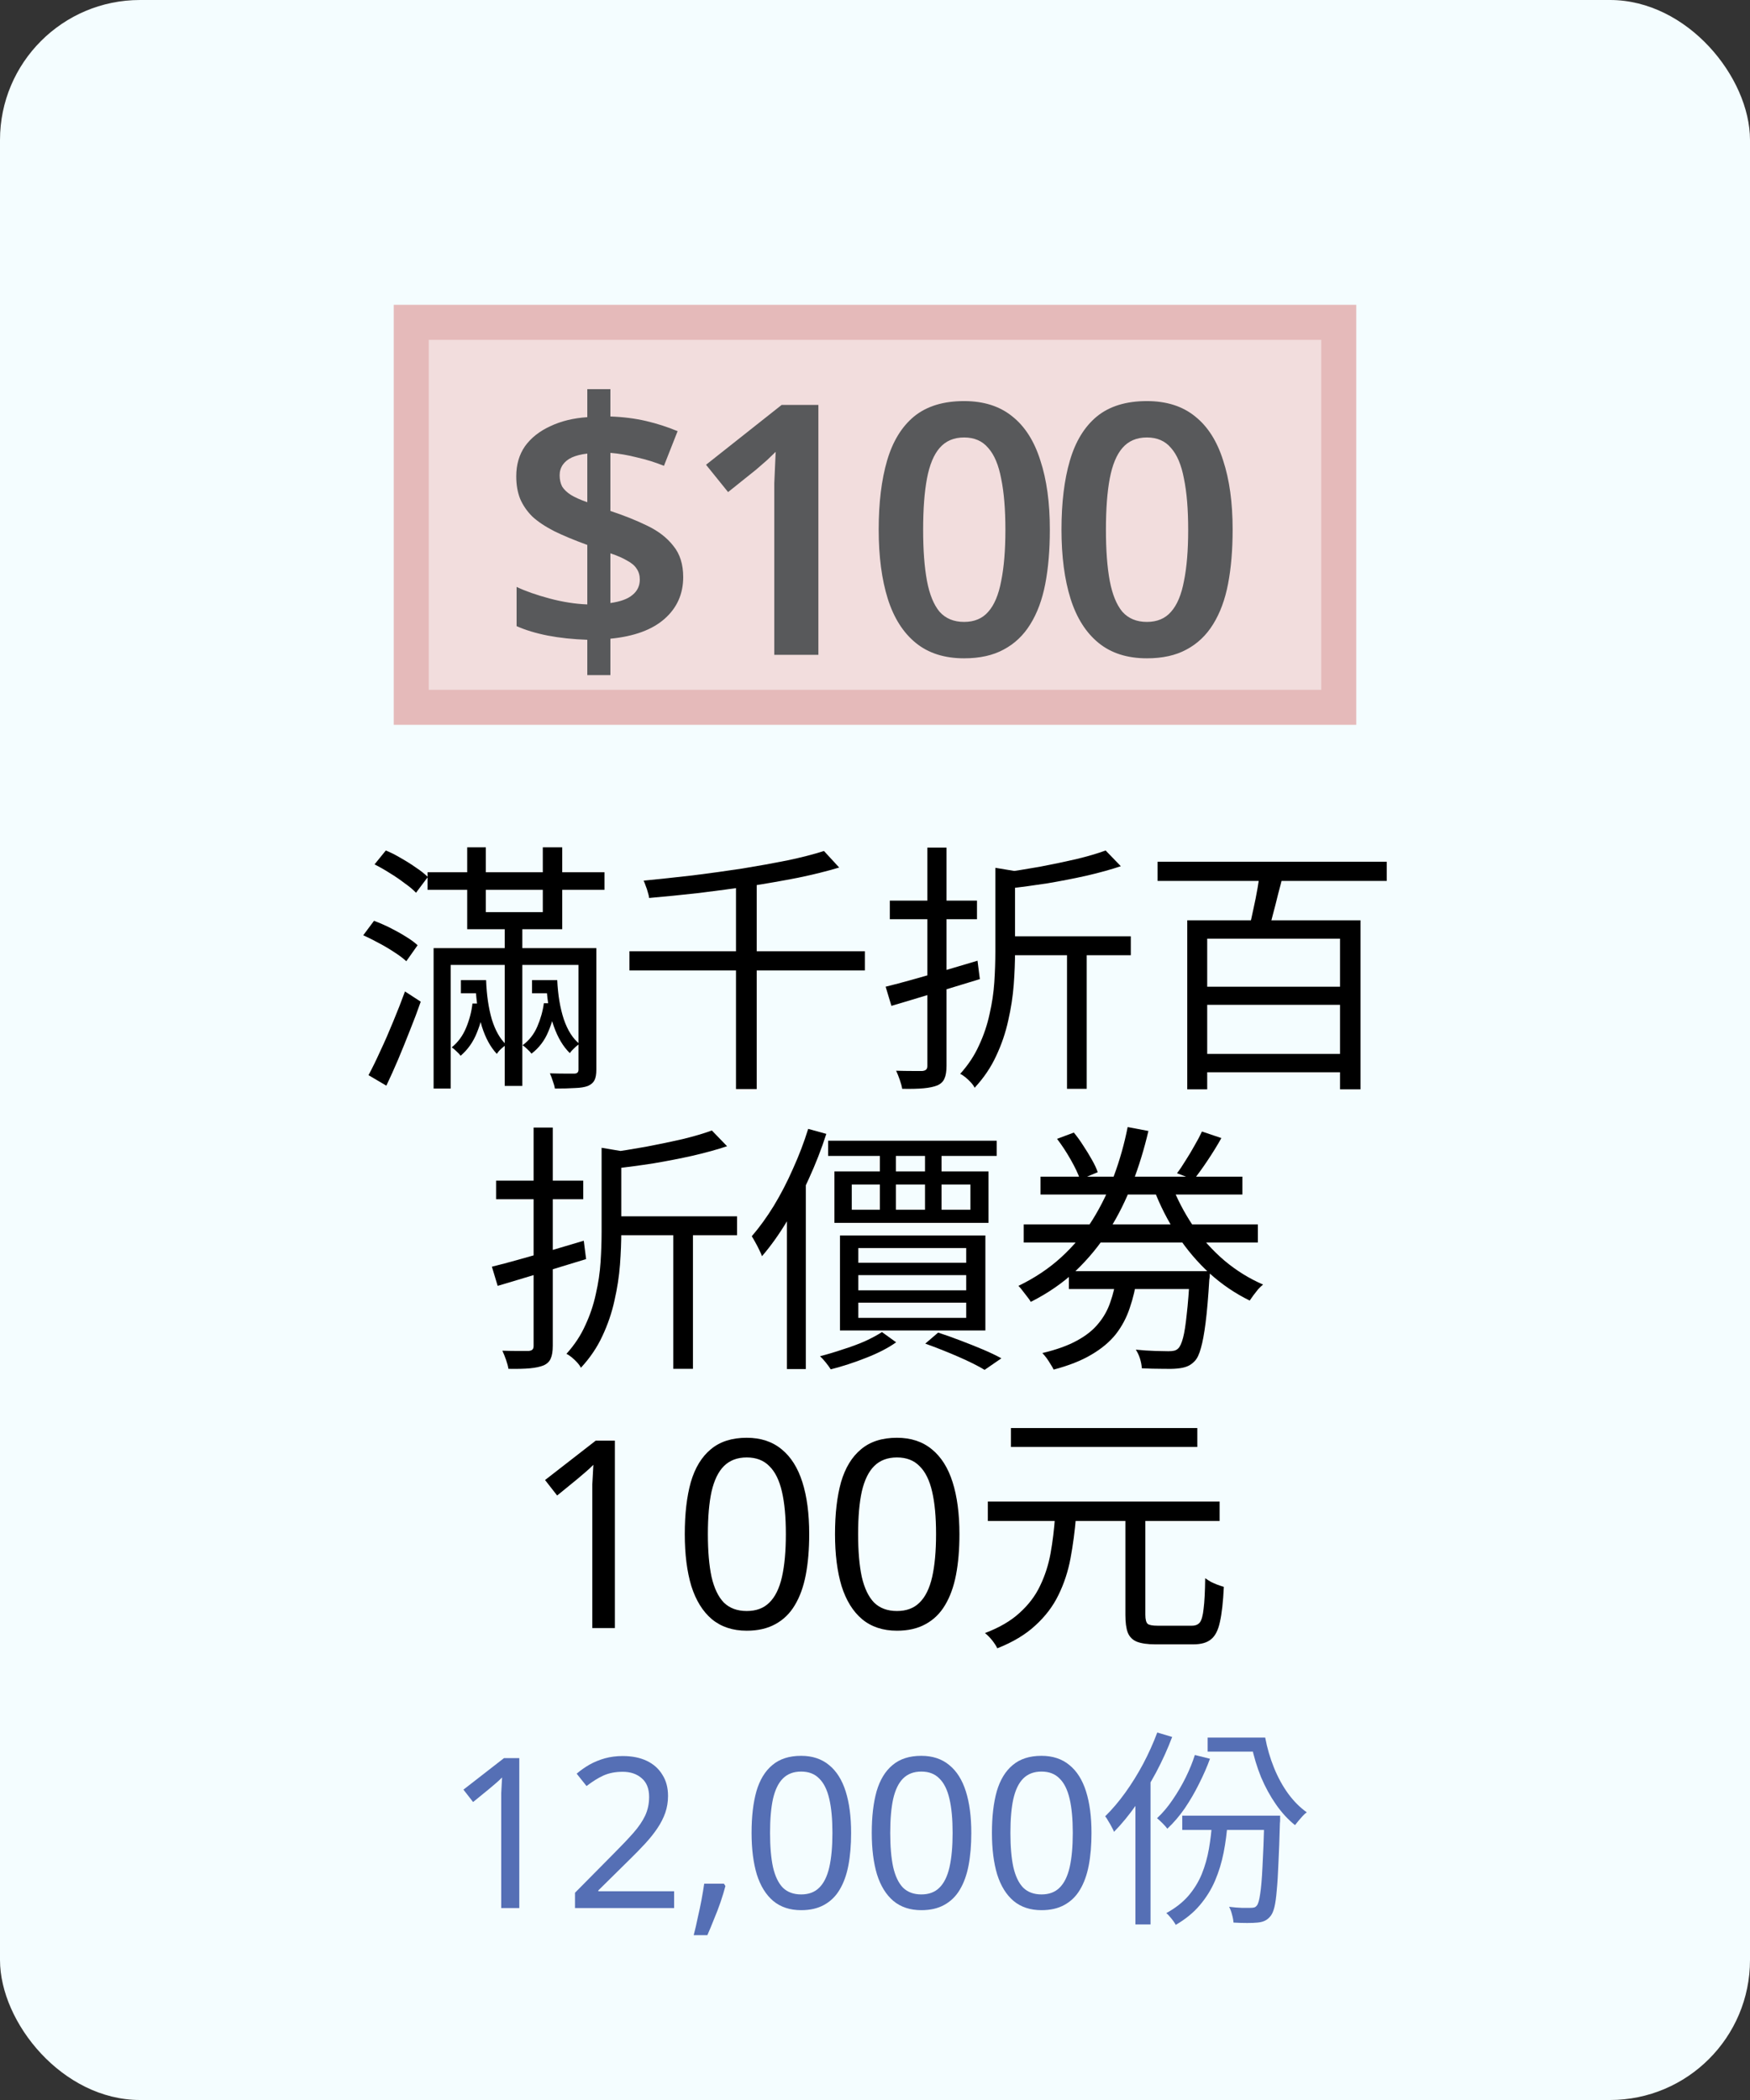 <svg width="100" height="120" viewBox="0 0 100 120" fill="none" xmlns="http://www.w3.org/2000/svg">
<rect x="0" y="0" width="100" height="120" fill="#333333" stroke="none"/>
<rect width="100" height="120" rx="8" fill="#F4FDFF"/>
<rect x="23.5" y="18.419" width="53" height="22" fill="#F2DDDD"/>
<rect x="23.5" y="18.419" width="53" height="22" stroke="#E5BABA" stroke-width="2"/>
<path d="M33.56 36.559C32.747 36.532 31.993 36.452 31.3 36.319C30.62 36.185 30.027 36.005 29.52 35.779V33.538C30.027 33.779 30.653 33.998 31.4 34.199C32.147 34.398 32.867 34.512 33.56 34.538V31.139C32.827 30.872 32.2 30.612 31.68 30.358C31.16 30.092 30.74 29.812 30.42 29.518C30.113 29.212 29.88 28.872 29.72 28.498C29.573 28.125 29.5 27.698 29.5 27.218C29.5 26.552 29.667 25.979 30 25.498C30.347 25.018 30.827 24.639 31.44 24.358C32.053 24.065 32.76 23.892 33.56 23.838V22.238H34.88V23.799C35.613 23.825 36.293 23.912 36.92 24.058C37.547 24.205 38.147 24.398 38.72 24.639L37.94 26.619C37.447 26.419 36.933 26.259 36.4 26.139C35.88 26.005 35.373 25.919 34.88 25.878V29.198C35.653 29.452 36.353 29.732 36.98 30.038C37.62 30.345 38.12 30.732 38.48 31.198C38.853 31.652 39.04 32.245 39.04 32.978C39.04 33.938 38.687 34.732 37.98 35.358C37.273 35.985 36.24 36.365 34.88 36.498V38.578H33.56V36.559ZM34.88 34.459C35.453 34.379 35.873 34.225 36.14 33.998C36.42 33.772 36.56 33.478 36.56 33.118C36.56 32.879 36.5 32.672 36.38 32.498C36.273 32.325 36.093 32.172 35.84 32.038C35.6 31.892 35.28 31.752 34.88 31.619V34.459ZM33.56 25.919C33.213 25.959 32.92 26.032 32.68 26.139C32.453 26.245 32.28 26.385 32.16 26.558C32.04 26.732 31.98 26.932 31.98 27.159C31.98 27.398 32.027 27.612 32.12 27.799C32.227 27.972 32.393 28.132 32.62 28.279C32.86 28.425 33.173 28.565 33.56 28.698V25.919ZM46.765 37.419H44.245V28.518C44.245 28.225 44.245 27.925 44.245 27.619C44.259 27.312 44.272 27.005 44.285 26.698C44.299 26.378 44.312 26.085 44.325 25.819C44.192 25.952 44.025 26.112 43.825 26.299C43.625 26.472 43.419 26.652 43.205 26.838L41.605 28.119L40.345 26.558L44.665 23.139H46.765V37.419ZM59.991 30.259C59.991 31.419 59.904 32.452 59.731 33.358C59.557 34.265 59.271 35.038 58.871 35.678C58.484 36.305 57.977 36.785 57.351 37.118C56.737 37.452 55.984 37.618 55.091 37.618C53.971 37.618 53.051 37.325 52.331 36.739C51.611 36.152 51.077 35.312 50.731 34.218C50.384 33.112 50.211 31.792 50.211 30.259C50.211 28.725 50.371 27.412 50.691 26.319C51.011 25.225 51.524 24.385 52.231 23.799C52.951 23.212 53.904 22.919 55.091 22.919C56.211 22.919 57.131 23.212 57.851 23.799C58.571 24.372 59.104 25.212 59.451 26.319C59.811 27.412 59.991 28.725 59.991 30.259ZM52.751 30.279C52.751 31.439 52.824 32.412 52.971 33.199C53.117 33.972 53.357 34.559 53.691 34.959C54.037 35.345 54.504 35.538 55.091 35.538C55.677 35.538 56.137 35.345 56.471 34.959C56.817 34.572 57.064 33.985 57.211 33.199C57.371 32.412 57.451 31.439 57.451 30.279C57.451 29.105 57.371 28.132 57.211 27.358C57.064 26.572 56.817 25.985 56.471 25.599C56.137 25.198 55.677 24.998 55.091 24.998C54.504 24.998 54.037 25.198 53.691 25.599C53.357 25.985 53.117 26.565 52.971 27.338C52.824 28.112 52.751 29.092 52.751 30.279ZM70.436 30.259C70.436 31.419 70.349 32.452 70.176 33.358C70.003 34.265 69.716 35.038 69.316 35.678C68.929 36.305 68.423 36.785 67.796 37.118C67.183 37.452 66.429 37.618 65.536 37.618C64.416 37.618 63.496 37.325 62.776 36.739C62.056 36.152 61.523 35.312 61.176 34.218C60.829 33.112 60.656 31.792 60.656 30.259C60.656 28.725 60.816 27.412 61.136 26.319C61.456 25.225 61.969 24.385 62.676 23.799C63.396 23.212 64.349 22.919 65.536 22.919C66.656 22.919 67.576 23.212 68.296 23.799C69.016 24.372 69.549 25.212 69.896 26.319C70.256 27.412 70.436 28.725 70.436 30.259ZM63.196 30.279C63.196 31.439 63.269 32.412 63.416 33.199C63.563 33.972 63.803 34.559 64.136 34.959C64.483 35.345 64.949 35.538 65.536 35.538C66.123 35.538 66.583 35.345 66.916 34.959C67.263 34.572 67.509 33.985 67.656 33.199C67.816 32.412 67.896 31.439 67.896 30.279C67.896 29.105 67.816 28.132 67.656 27.358C67.509 26.572 67.263 25.985 66.916 25.599C66.583 25.198 66.123 24.998 65.536 24.998C64.949 24.998 64.483 25.198 64.136 25.599C63.803 25.985 63.563 26.565 63.416 27.338C63.269 28.112 63.196 29.092 63.196 30.279Z" fill="#58595B"/>
<path d="M67.557 103.753H72.609V104.569H67.557V103.753ZM69.009 99.29H71.961V100.093H69.009V99.29ZM71.301 99.29H72.297C72.409 99.889 72.577 100.465 72.801 101.017C73.025 101.569 73.297 102.065 73.617 102.505C73.937 102.937 74.289 103.289 74.673 103.561C74.601 103.609 74.521 103.681 74.433 103.777C74.353 103.865 74.273 103.957 74.193 104.053C74.121 104.141 74.057 104.221 74.001 104.293C73.601 103.973 73.237 103.577 72.909 103.105C72.581 102.633 72.297 102.113 72.057 101.545C71.825 100.969 71.645 100.373 71.517 99.757H71.301V99.29ZM72.249 103.753H73.149C73.149 103.753 73.149 103.781 73.149 103.837C73.149 103.885 73.149 103.941 73.149 104.005C73.149 104.069 73.145 104.125 73.137 104.173C73.113 105.077 73.085 105.845 73.053 106.477C73.029 107.101 72.997 107.617 72.957 108.025C72.925 108.425 72.881 108.741 72.825 108.973C72.769 109.197 72.701 109.361 72.621 109.465C72.517 109.601 72.405 109.697 72.285 109.753C72.173 109.809 72.033 109.845 71.865 109.861C71.713 109.877 71.513 109.885 71.265 109.885C71.017 109.885 70.757 109.877 70.485 109.861C70.477 109.725 70.449 109.573 70.401 109.405C70.361 109.237 70.305 109.089 70.233 108.961C70.497 108.993 70.741 109.013 70.965 109.021C71.189 109.021 71.345 109.021 71.433 109.021C71.537 109.021 71.617 109.013 71.673 108.997C71.729 108.981 71.781 108.941 71.829 108.877C71.901 108.781 71.961 108.565 72.009 108.229C72.065 107.885 72.109 107.369 72.141 106.681C72.181 105.985 72.217 105.065 72.249 103.921V103.753ZM69.261 104.125H70.149C70.109 104.717 70.033 105.297 69.921 105.865C69.809 106.433 69.645 106.969 69.429 107.473C69.213 107.977 68.921 108.445 68.553 108.877C68.193 109.301 67.737 109.673 67.185 109.993C67.153 109.929 67.105 109.853 67.041 109.765C66.977 109.677 66.909 109.593 66.837 109.513C66.773 109.433 66.709 109.369 66.645 109.321C67.157 109.041 67.577 108.713 67.905 108.337C68.233 107.953 68.489 107.537 68.673 107.089C68.857 106.633 68.993 106.153 69.081 105.649C69.169 105.145 69.229 104.637 69.261 104.125ZM68.277 100.285L69.141 100.501C68.973 100.965 68.765 101.441 68.517 101.929C68.277 102.417 68.005 102.885 67.701 103.333C67.397 103.773 67.065 104.161 66.705 104.497C66.641 104.409 66.549 104.305 66.429 104.185C66.309 104.065 66.205 103.969 66.117 103.897C66.445 103.593 66.745 103.237 67.017 102.829C67.297 102.421 67.545 101.997 67.761 101.557C67.977 101.117 68.149 100.693 68.277 100.285ZM66.129 99.001L66.981 99.254C66.725 99.933 66.421 100.605 66.069 101.269C65.717 101.925 65.337 102.545 64.929 103.129C64.521 103.713 64.097 104.229 63.657 104.677C63.633 104.605 63.589 104.513 63.525 104.401C63.469 104.289 63.405 104.177 63.333 104.065C63.269 103.945 63.209 103.853 63.153 103.789C63.553 103.397 63.937 102.945 64.305 102.433C64.673 101.921 65.013 101.373 65.325 100.789C65.637 100.197 65.905 99.602 66.129 99.001ZM64.881 102.085L65.733 101.233L65.745 101.245V109.969H64.881V102.085Z" fill="#556FB5"/>
<path d="M62.37 104.737C62.37 105.433 62.318 106.053 62.214 106.597C62.11 107.141 61.942 107.605 61.71 107.989C61.486 108.365 61.19 108.653 60.822 108.853C60.462 109.053 60.026 109.153 59.514 109.153C58.874 109.153 58.342 108.977 57.918 108.625C57.502 108.273 57.19 107.769 56.982 107.113C56.782 106.449 56.682 105.657 56.682 104.737C56.682 103.809 56.774 103.017 56.958 102.361C57.15 101.705 57.454 101.205 57.87 100.861C58.286 100.509 58.834 100.333 59.514 100.333C60.154 100.333 60.686 100.509 61.11 100.861C61.534 101.205 61.85 101.705 62.058 102.361C62.266 103.017 62.37 103.809 62.37 104.737ZM57.738 104.737C57.738 105.521 57.794 106.173 57.906 106.693C58.026 107.213 58.214 107.605 58.47 107.869C58.734 108.125 59.082 108.253 59.514 108.253C59.946 108.253 60.29 108.125 60.546 107.869C60.81 107.613 61.002 107.225 61.122 106.705C61.242 106.177 61.302 105.521 61.302 104.737C61.302 103.953 61.242 103.305 61.122 102.793C61.002 102.273 60.81 101.885 60.546 101.629C60.29 101.365 59.946 101.233 59.514 101.233C59.082 101.233 58.734 101.365 58.47 101.629C58.214 101.885 58.026 102.273 57.906 102.793C57.794 103.305 57.738 103.953 57.738 104.737Z" fill="#556FB5"/>
<path d="M55.503 104.737C55.503 105.433 55.451 106.053 55.347 106.597C55.243 107.141 55.075 107.605 54.843 107.989C54.619 108.365 54.323 108.653 53.955 108.853C53.595 109.053 53.159 109.153 52.647 109.153C52.007 109.153 51.475 108.977 51.051 108.625C50.635 108.273 50.323 107.769 50.115 107.113C49.915 106.449 49.815 105.657 49.815 104.737C49.815 103.809 49.907 103.017 50.091 102.361C50.283 101.705 50.587 101.205 51.003 100.861C51.419 100.509 51.967 100.333 52.647 100.333C53.287 100.333 53.819 100.509 54.243 100.861C54.667 101.205 54.983 101.705 55.191 102.361C55.399 103.017 55.503 103.809 55.503 104.737ZM50.871 104.737C50.871 105.521 50.927 106.173 51.039 106.693C51.159 107.213 51.347 107.605 51.603 107.869C51.867 108.125 52.215 108.253 52.647 108.253C53.079 108.253 53.423 108.125 53.679 107.869C53.943 107.613 54.135 107.225 54.255 106.705C54.375 106.177 54.435 105.521 54.435 104.737C54.435 103.953 54.375 103.305 54.255 102.793C54.135 102.273 53.943 101.885 53.679 101.629C53.423 101.365 53.079 101.233 52.647 101.233C52.215 101.233 51.867 101.365 51.603 101.629C51.347 101.885 51.159 102.273 51.039 102.793C50.927 103.305 50.871 103.953 50.871 104.737Z" fill="#556FB5"/>
<path d="M48.635 104.737C48.635 105.433 48.583 106.053 48.479 106.597C48.375 107.141 48.207 107.605 47.975 107.989C47.751 108.365 47.455 108.653 47.087 108.853C46.727 109.053 46.291 109.153 45.779 109.153C45.139 109.153 44.607 108.977 44.183 108.625C43.767 108.273 43.455 107.769 43.247 107.113C43.047 106.449 42.947 105.657 42.947 104.737C42.947 103.809 43.039 103.017 43.223 102.361C43.415 101.705 43.719 101.205 44.135 100.861C44.551 100.509 45.099 100.333 45.779 100.333C46.419 100.333 46.951 100.509 47.375 100.861C47.799 101.205 48.115 101.705 48.323 102.361C48.531 103.017 48.635 103.809 48.635 104.737ZM44.003 104.737C44.003 105.521 44.059 106.173 44.171 106.693C44.291 107.213 44.479 107.605 44.735 107.869C44.999 108.125 45.347 108.253 45.779 108.253C46.211 108.253 46.555 108.125 46.811 107.869C47.075 107.613 47.267 107.225 47.387 106.705C47.507 106.177 47.567 105.521 47.567 104.737C47.567 103.953 47.507 103.305 47.387 102.793C47.267 102.273 47.075 101.885 46.811 101.629C46.555 101.365 46.211 101.233 45.779 101.233C45.347 101.233 44.999 101.365 44.735 101.629C44.479 101.885 44.291 102.273 44.171 102.793C44.059 103.305 44.003 103.953 44.003 104.737Z" fill="#556FB5"/>
<path d="M41.452 107.773C41.38 108.053 41.288 108.357 41.176 108.685C41.064 109.013 40.94 109.337 40.804 109.657C40.676 109.985 40.548 110.293 40.42 110.581H39.64C39.72 110.277 39.796 109.949 39.868 109.597C39.948 109.253 40.02 108.913 40.084 108.577C40.148 108.233 40.2 107.921 40.24 107.641H41.368L41.452 107.773Z" fill="#556FB5"/>
<path d="M38.521 109.033H32.857V108.157L35.101 105.889C35.533 105.457 35.897 105.073 36.193 104.737C36.489 104.401 36.713 104.073 36.865 103.753C37.017 103.425 37.093 103.069 37.093 102.685C37.093 102.213 36.953 101.857 36.673 101.617C36.393 101.369 36.029 101.245 35.581 101.245C35.165 101.245 34.797 101.317 34.477 101.461C34.165 101.605 33.845 101.805 33.517 102.061L32.953 101.353C33.177 101.161 33.421 100.989 33.685 100.837C33.957 100.685 34.249 100.565 34.561 100.477C34.881 100.389 35.221 100.345 35.581 100.345C36.117 100.345 36.577 100.437 36.961 100.621C37.345 100.805 37.641 101.069 37.849 101.413C38.065 101.749 38.173 102.153 38.173 102.625C38.173 102.961 38.121 103.281 38.017 103.585C37.913 103.881 37.765 104.173 37.573 104.461C37.381 104.749 37.149 105.041 36.877 105.337C36.605 105.633 36.305 105.941 35.977 106.261L34.189 108.025V108.073H38.521V109.033Z" fill="#556FB5"/>
<path d="M29.674 109.033H28.642V103.045C28.642 102.813 28.642 102.617 28.642 102.457C28.65 102.297 28.658 102.149 28.666 102.013C28.674 101.869 28.682 101.721 28.69 101.569C28.562 101.697 28.446 101.805 28.342 101.893C28.238 101.981 28.106 102.093 27.946 102.229L27.034 102.973L26.482 102.265L28.798 100.465H29.674V109.033Z" fill="#556FB5"/>
<path d="M64.308 86.478H65.448V92.269C65.448 92.538 65.493 92.713 65.583 92.793C65.673 92.864 65.863 92.898 66.153 92.898C66.223 92.898 66.343 92.898 66.513 92.898C66.693 92.898 66.888 92.898 67.098 92.898C67.308 92.898 67.503 92.898 67.683 92.898C67.873 92.898 68.013 92.898 68.103 92.898C68.313 92.898 68.468 92.834 68.568 92.704C68.668 92.564 68.738 92.303 68.778 91.924C68.828 91.534 68.858 90.954 68.868 90.183C68.968 90.254 69.078 90.323 69.198 90.394C69.318 90.454 69.443 90.508 69.573 90.558C69.713 90.609 69.833 90.648 69.933 90.678C69.893 91.538 69.818 92.209 69.708 92.689C69.608 93.159 69.438 93.489 69.198 93.678C68.968 93.868 68.633 93.963 68.193 93.963C68.123 93.963 67.983 93.963 67.773 93.963C67.563 93.963 67.338 93.963 67.098 93.963C66.858 93.963 66.633 93.963 66.423 93.963C66.223 93.963 66.088 93.963 66.018 93.963C65.578 93.963 65.228 93.913 64.968 93.814C64.718 93.713 64.543 93.538 64.443 93.288C64.353 93.049 64.308 92.713 64.308 92.284V86.478ZM56.448 85.803H69.693V86.913H56.448V85.803ZM57.768 81.603H68.418V82.683H57.768V81.603ZM60.288 86.659H61.488C61.418 87.499 61.313 88.293 61.173 89.043C61.033 89.793 60.803 90.493 60.483 91.144C60.173 91.784 59.733 92.364 59.163 92.883C58.603 93.403 57.878 93.838 56.988 94.189C56.928 94.058 56.828 93.903 56.688 93.724C56.548 93.553 56.413 93.418 56.283 93.319C57.103 93.008 57.763 92.624 58.263 92.163C58.773 91.704 59.163 91.189 59.433 90.618C59.713 90.038 59.913 89.418 60.033 88.758C60.153 88.088 60.238 87.388 60.288 86.659Z" fill="black"/>
<path d="M54.825 87.663C54.825 88.533 54.76 89.308 54.63 89.988C54.499 90.668 54.289 91.248 53.999 91.728C53.719 92.198 53.349 92.558 52.889 92.808C52.44 93.058 51.895 93.183 51.255 93.183C50.455 93.183 49.789 92.963 49.26 92.523C48.739 92.083 48.349 91.453 48.09 90.633C47.84 89.803 47.715 88.813 47.715 87.663C47.715 86.503 47.83 85.513 48.059 84.693C48.3 83.873 48.679 83.248 49.2 82.818C49.719 82.378 50.404 82.158 51.255 82.158C52.054 82.158 52.719 82.378 53.249 82.818C53.779 83.248 54.175 83.873 54.434 84.693C54.694 85.513 54.825 86.503 54.825 87.663ZM49.035 87.663C49.035 88.643 49.105 89.458 49.245 90.108C49.395 90.758 49.63 91.248 49.95 91.578C50.279 91.898 50.715 92.058 51.255 92.058C51.794 92.058 52.224 91.898 52.544 91.578C52.874 91.258 53.114 90.773 53.264 90.123C53.414 89.463 53.489 88.643 53.489 87.663C53.489 86.683 53.414 85.873 53.264 85.233C53.114 84.583 52.874 84.098 52.544 83.778C52.224 83.448 51.794 83.283 51.255 83.283C50.715 83.283 50.279 83.448 49.95 83.778C49.63 84.098 49.395 84.583 49.245 85.233C49.105 85.873 49.035 86.683 49.035 87.663Z" fill="black"/>
<path d="M46.24 87.663C46.24 88.533 46.175 89.308 46.045 89.988C45.916 90.668 45.706 91.248 45.416 91.728C45.136 92.198 44.766 92.558 44.306 92.808C43.855 93.058 43.31 93.183 42.67 93.183C41.87 93.183 41.206 92.963 40.675 92.523C40.156 92.083 39.766 91.453 39.505 90.633C39.255 89.803 39.13 88.813 39.13 87.663C39.13 86.503 39.245 85.513 39.475 84.693C39.715 83.873 40.096 83.248 40.615 82.818C41.136 82.378 41.821 82.158 42.67 82.158C43.471 82.158 44.136 82.378 44.666 82.818C45.196 83.248 45.59 83.873 45.85 84.693C46.111 85.513 46.24 86.503 46.24 87.663ZM40.45 87.663C40.45 88.643 40.52 89.458 40.66 90.108C40.81 90.758 41.045 91.248 41.365 91.578C41.696 91.898 42.13 92.058 42.67 92.058C43.211 92.058 43.641 91.898 43.961 91.578C44.291 91.258 44.531 90.773 44.681 90.123C44.831 89.463 44.906 88.643 44.906 87.663C44.906 86.683 44.831 85.873 44.681 85.233C44.531 84.583 44.291 84.098 43.961 83.778C43.641 83.448 43.211 83.283 42.67 83.283C42.13 83.283 41.696 83.448 41.365 83.778C41.045 84.098 40.81 84.583 40.66 85.233C40.52 85.873 40.45 86.683 40.45 87.663Z" fill="black"/>
<path d="M35.136 93.033H33.846V85.548C33.846 85.258 33.846 85.013 33.846 84.813C33.856 84.613 33.867 84.428 33.877 84.258C33.886 84.078 33.897 83.893 33.907 83.703C33.746 83.863 33.602 83.998 33.471 84.108C33.342 84.218 33.176 84.358 32.977 84.528L31.837 85.458L31.146 84.573L34.041 82.323H35.136V93.033Z" fill="black"/>
<path d="M58.498 69.968H71.877V71.003H58.498V69.968ZM59.458 67.238H70.993V68.258H59.458V67.238ZM61.078 72.638H68.323V73.658H61.078V72.638ZM66.927 67.643C67.248 68.483 67.662 69.283 68.172 70.043C68.692 70.793 69.293 71.458 69.972 72.038C70.653 72.608 71.388 73.063 72.177 73.403C72.088 73.473 71.993 73.563 71.892 73.673C71.802 73.783 71.713 73.898 71.623 74.018C71.543 74.128 71.472 74.228 71.412 74.318C70.593 73.918 69.832 73.403 69.132 72.773C68.433 72.133 67.812 71.403 67.272 70.583C66.733 69.763 66.282 68.878 65.922 67.928L66.927 67.643ZM60.403 65.078L61.362 64.718C61.553 64.948 61.733 65.198 61.903 65.468C62.083 65.738 62.248 66.008 62.398 66.278C62.547 66.538 62.657 66.773 62.727 66.983L61.722 67.403C61.612 67.083 61.432 66.703 61.182 66.263C60.932 65.823 60.672 65.428 60.403 65.078ZM68.683 64.658L69.793 65.033C69.552 65.463 69.287 65.893 68.998 66.323C68.718 66.743 68.457 67.103 68.218 67.403L67.257 67.043C67.418 66.833 67.582 66.588 67.752 66.308C67.933 66.028 68.103 65.743 68.263 65.453C68.433 65.163 68.573 64.898 68.683 64.658ZM67.993 72.638H69.147C69.147 72.638 69.142 72.698 69.132 72.818C69.132 72.938 69.123 73.038 69.103 73.118C69.043 74.128 68.972 74.948 68.892 75.578C68.812 76.208 68.722 76.693 68.623 77.033C68.532 77.373 68.418 77.618 68.278 77.768C68.138 77.918 67.987 78.023 67.828 78.083C67.677 78.143 67.487 78.183 67.257 78.203C67.058 78.223 66.772 78.228 66.403 78.218C66.043 78.218 65.657 78.208 65.248 78.188C65.237 78.018 65.203 77.833 65.142 77.633C65.082 77.443 65.002 77.273 64.903 77.123C65.302 77.163 65.677 77.188 66.028 77.198C66.377 77.208 66.623 77.213 66.763 77.213C66.903 77.213 67.013 77.203 67.093 77.183C67.183 77.163 67.263 77.118 67.332 77.048C67.433 76.948 67.522 76.748 67.603 76.448C67.683 76.148 67.752 75.703 67.812 75.113C67.882 74.523 67.942 73.753 67.993 72.803V72.638ZM63.792 72.953H64.978C64.888 73.593 64.748 74.188 64.558 74.738C64.377 75.288 64.112 75.788 63.763 76.238C63.413 76.678 62.947 77.068 62.367 77.408C61.797 77.748 61.078 78.033 60.208 78.263C60.167 78.173 60.108 78.068 60.028 77.948C59.958 77.828 59.883 77.713 59.803 77.603C59.722 77.493 59.642 77.398 59.562 77.318C60.362 77.128 61.017 76.893 61.528 76.613C62.047 76.333 62.458 76.008 62.758 75.638C63.068 75.268 63.297 74.858 63.447 74.408C63.608 73.958 63.722 73.473 63.792 72.953ZM64.438 64.403L65.623 64.628C65.382 65.658 65.078 66.653 64.707 67.613C64.347 68.563 63.903 69.458 63.373 70.298C62.843 71.138 62.212 71.908 61.483 72.608C60.752 73.298 59.892 73.893 58.903 74.393C58.852 74.303 58.782 74.203 58.693 74.093C58.612 73.983 58.528 73.873 58.438 73.763C58.358 73.653 58.278 73.558 58.197 73.478C59.127 73.028 59.943 72.483 60.642 71.843C61.352 71.193 61.953 70.473 62.443 69.683C62.932 68.893 63.337 68.058 63.657 67.178C63.987 66.288 64.248 65.363 64.438 64.403Z" fill="black"/>
<path d="M47.322 65.183H56.953V66.053H47.322V65.183ZM48.672 67.688V69.128H55.453V67.688H48.672ZM47.682 66.938H56.487V69.878H47.682V66.938ZM50.278 65.483H51.193V69.428H50.278V65.483ZM52.858 65.483H53.803V69.428H52.858V65.483ZM49.047 72.863V73.733H55.212V72.863H49.047ZM49.047 74.438V75.308H55.212V74.438H49.047ZM49.047 71.318V72.158H55.212V71.318H49.047ZM47.998 70.598H56.307V76.028H47.998V70.598ZM52.873 76.778L53.608 76.148C54.038 76.288 54.472 76.443 54.913 76.613C55.362 76.783 55.788 76.953 56.188 77.123C56.587 77.293 56.932 77.458 57.222 77.618L56.263 78.278C55.883 78.048 55.383 77.798 54.763 77.528C54.142 77.258 53.513 77.008 52.873 76.778ZM50.398 76.118L51.208 76.703C50.758 77.023 50.188 77.318 49.498 77.588C48.818 77.858 48.142 78.078 47.472 78.248C47.403 78.138 47.307 78.008 47.188 77.858C47.068 77.708 46.958 77.588 46.858 77.498C47.288 77.388 47.722 77.258 48.163 77.108C48.612 76.968 49.032 76.813 49.422 76.643C49.812 76.463 50.138 76.288 50.398 76.118ZM46.182 64.508L47.218 64.793C46.938 65.663 46.602 66.523 46.212 67.373C45.833 68.223 45.417 69.028 44.968 69.788C44.517 70.538 44.042 71.203 43.542 71.783C43.513 71.693 43.462 71.578 43.392 71.438C43.322 71.288 43.248 71.143 43.167 71.003C43.087 70.853 43.017 70.733 42.958 70.643C43.398 70.133 43.818 69.553 44.218 68.903C44.617 68.243 44.983 67.538 45.312 66.788C45.653 66.038 45.943 65.278 46.182 64.508ZM44.968 68.183L46.017 67.148L46.047 67.178V78.233H44.968V68.183Z" fill="black"/>
<path d="M40.678 64.599L41.547 65.499C40.977 65.689 40.328 65.868 39.597 66.038C38.877 66.198 38.133 66.344 37.362 66.474C36.593 66.594 35.847 66.694 35.127 66.773C35.097 66.653 35.047 66.504 34.977 66.323C34.907 66.144 34.837 65.993 34.767 65.874C35.468 65.773 36.182 65.659 36.913 65.528C37.653 65.388 38.347 65.243 38.998 65.094C39.657 64.933 40.218 64.769 40.678 64.599ZM34.377 65.588L35.818 65.829C35.797 65.948 35.693 66.023 35.502 66.053V70.388C35.502 70.969 35.477 71.594 35.428 72.263C35.377 72.933 35.273 73.618 35.112 74.319C34.962 75.008 34.733 75.683 34.422 76.344C34.123 76.993 33.712 77.599 33.193 78.159C33.153 78.069 33.083 77.969 32.983 77.859C32.892 77.758 32.788 77.659 32.667 77.558C32.557 77.469 32.458 77.403 32.367 77.364C32.828 76.853 33.188 76.308 33.447 75.728C33.718 75.148 33.917 74.553 34.047 73.944C34.188 73.334 34.278 72.728 34.318 72.129C34.358 71.519 34.377 70.939 34.377 70.388V65.588ZM35.008 69.504H42.117V70.584H35.008V69.504ZM38.472 70.088H39.597V78.219H38.472V70.088ZM28.108 72.383C28.558 72.273 29.067 72.138 29.637 71.978C30.207 71.819 30.808 71.648 31.438 71.469C32.078 71.278 32.718 71.088 33.358 70.898L33.492 71.948C32.612 72.219 31.727 72.489 30.837 72.758C29.948 73.028 29.148 73.269 28.438 73.478L28.108 72.383ZM28.348 67.463H33.328V68.528H28.348V67.463ZM30.492 64.433H31.587V76.898C31.587 77.219 31.547 77.463 31.468 77.633C31.398 77.803 31.262 77.933 31.062 78.023C30.863 78.103 30.602 78.159 30.282 78.189C29.962 78.219 29.552 78.228 29.052 78.219C29.032 78.079 28.988 77.909 28.918 77.709C28.848 77.508 28.777 77.334 28.707 77.183C29.047 77.194 29.358 77.198 29.637 77.198C29.918 77.198 30.108 77.198 30.207 77.198C30.308 77.189 30.378 77.163 30.418 77.124C30.468 77.084 30.492 77.013 30.492 76.913V64.433Z" fill="black"/>
<path d="M66.147 49.243H79.243V50.339H66.147V49.243ZM68.638 56.383H77.022V57.419H68.638V56.383ZM68.668 60.224H76.903V61.273H68.668V60.224ZM72.013 49.633L73.332 49.919C73.243 50.298 73.142 50.694 73.032 51.103C72.933 51.514 72.832 51.904 72.733 52.273C72.642 52.644 72.543 52.974 72.433 53.264L71.382 52.993C71.463 52.684 71.543 52.334 71.623 51.944C71.713 51.544 71.793 51.144 71.862 50.743C71.933 50.343 71.983 49.974 72.013 49.633ZM67.843 52.589H77.743V62.248H76.573V53.639H68.983V62.248H67.843V52.589Z" fill="black"/>
<path d="M63.178 48.599L64.047 49.498C63.477 49.688 62.828 49.868 62.097 50.038C61.377 50.199 60.633 50.343 59.862 50.474C59.093 50.593 58.347 50.694 57.627 50.773C57.597 50.654 57.547 50.504 57.477 50.324C57.407 50.144 57.337 49.993 57.267 49.873C57.968 49.773 58.682 49.658 59.413 49.529C60.153 49.389 60.847 49.243 61.498 49.093C62.157 48.934 62.718 48.769 63.178 48.599ZM56.877 49.589L58.318 49.828C58.297 49.949 58.193 50.023 58.002 50.053V54.389C58.002 54.968 57.977 55.593 57.928 56.264C57.877 56.934 57.773 57.618 57.612 58.319C57.462 59.008 57.233 59.684 56.922 60.343C56.623 60.993 56.212 61.599 55.693 62.158C55.653 62.069 55.583 61.968 55.483 61.858C55.392 61.758 55.288 61.658 55.167 61.559C55.057 61.468 54.958 61.404 54.867 61.364C55.328 60.853 55.688 60.309 55.947 59.728C56.218 59.148 56.417 58.553 56.547 57.944C56.688 57.334 56.778 56.728 56.818 56.129C56.858 55.519 56.877 54.938 56.877 54.389V49.589ZM57.508 53.504H64.618V54.584H57.508V53.504ZM60.972 54.089H62.097V62.218H60.972V54.089ZM50.608 56.383C51.057 56.273 51.568 56.139 52.138 55.978C52.708 55.819 53.307 55.648 53.938 55.468C54.578 55.279 55.218 55.089 55.858 54.898L55.992 55.949C55.112 56.218 54.227 56.489 53.337 56.758C52.447 57.029 51.648 57.269 50.938 57.478L50.608 56.383ZM50.847 51.464H55.828V52.529H50.847V51.464ZM52.992 48.434H54.087V60.898C54.087 61.218 54.047 61.464 53.968 61.633C53.898 61.803 53.763 61.934 53.562 62.023C53.362 62.103 53.102 62.158 52.782 62.188C52.462 62.218 52.053 62.228 51.553 62.218C51.532 62.078 51.487 61.908 51.417 61.709C51.347 61.508 51.278 61.334 51.208 61.184C51.547 61.194 51.858 61.199 52.138 61.199C52.417 61.199 52.608 61.199 52.708 61.199C52.807 61.188 52.877 61.163 52.917 61.123C52.968 61.084 52.992 61.014 52.992 60.913V48.434Z" fill="black"/>
<path d="M35.968 54.358H49.422V55.453H35.968V54.358ZM42.057 50.458H43.242V62.233H42.057V50.458ZM47.083 48.628L47.953 49.573C47.252 49.783 46.468 49.978 45.597 50.158C44.727 50.328 43.812 50.488 42.852 50.638C41.892 50.778 40.922 50.908 39.943 51.028C38.962 51.138 38.013 51.233 37.093 51.313C37.083 51.213 37.057 51.103 37.017 50.983C36.987 50.863 36.947 50.743 36.898 50.623C36.858 50.503 36.818 50.403 36.778 50.323C37.688 50.233 38.623 50.133 39.583 50.023C40.542 49.903 41.483 49.773 42.403 49.633C43.322 49.483 44.182 49.328 44.983 49.168C45.792 48.998 46.492 48.818 47.083 48.628Z" fill="black"/>
<path d="M24.432 49.843H34.542V50.849H24.432V49.843ZM26.337 56.008H27.507V56.758H26.337V56.008ZM28.842 52.858H29.847V62.053H28.842V52.858ZM33.057 54.178H34.077V61.123C34.077 61.383 34.042 61.584 33.972 61.724C33.902 61.864 33.777 61.974 33.597 62.053C33.417 62.123 33.172 62.163 32.862 62.173C32.552 62.194 32.167 62.203 31.707 62.203C31.687 62.074 31.647 61.928 31.587 61.769C31.537 61.608 31.482 61.464 31.422 61.334C31.742 61.343 32.032 61.349 32.292 61.349C32.562 61.349 32.737 61.349 32.817 61.349C32.977 61.349 33.057 61.273 33.057 61.123V54.178ZM24.777 54.178H33.552V55.139H25.752V62.203H24.777V54.178ZM21.402 49.394L22.047 48.599C22.337 48.718 22.632 48.868 22.932 49.048C23.232 49.218 23.517 49.398 23.787 49.589C24.057 49.769 24.277 49.944 24.447 50.114L23.772 51.014C23.612 50.843 23.397 50.663 23.127 50.474C22.867 50.273 22.582 50.078 22.272 49.889C21.972 49.699 21.682 49.533 21.402 49.394ZM20.757 53.444L21.372 52.618C21.672 52.728 21.982 52.864 22.302 53.023C22.622 53.184 22.917 53.349 23.187 53.519C23.467 53.688 23.692 53.853 23.862 54.014L23.217 54.928C23.047 54.769 22.822 54.599 22.542 54.419C22.272 54.239 21.977 54.063 21.657 53.894C21.347 53.724 21.047 53.574 20.757 53.444ZM21.057 61.438C21.267 61.048 21.492 60.589 21.732 60.059C21.982 59.529 22.227 58.968 22.467 58.379C22.717 57.779 22.942 57.203 23.142 56.654L24.042 57.239C23.862 57.758 23.657 58.303 23.427 58.873C23.207 59.434 22.982 59.989 22.752 60.538C22.522 61.078 22.297 61.578 22.077 62.038L21.057 61.438ZM26.697 48.419H27.762V52.123H31.017V48.419H32.127V53.099H26.697V48.419ZM26.982 56.008H27.777C27.807 56.858 27.917 57.608 28.107 58.258C28.307 58.898 28.582 59.379 28.932 59.699C28.852 59.748 28.757 59.824 28.647 59.923C28.537 60.023 28.452 60.123 28.392 60.224C28.032 59.843 27.747 59.324 27.537 58.663C27.337 58.004 27.217 57.248 27.177 56.398H26.982V56.008ZM26.997 57.343H27.687C27.617 57.913 27.472 58.468 27.252 59.008C27.042 59.538 26.732 59.978 26.322 60.328C26.262 60.248 26.182 60.163 26.082 60.074C25.982 59.974 25.892 59.898 25.812 59.849C26.172 59.559 26.447 59.184 26.637 58.724C26.827 58.264 26.947 57.803 26.997 57.343ZM30.402 56.008H31.542V56.758H30.402V56.008ZM31.032 56.008H31.842C31.882 56.858 32.007 57.603 32.217 58.243C32.437 58.883 32.737 59.353 33.117 59.654C33.027 59.703 32.927 59.783 32.817 59.894C32.707 59.993 32.622 60.089 32.562 60.178C32.182 59.809 31.877 59.298 31.647 58.648C31.417 57.998 31.277 57.248 31.227 56.398H31.032V56.008ZM31.077 57.328H31.782C31.702 57.889 31.552 58.428 31.332 58.949C31.122 59.459 30.802 59.879 30.372 60.209C30.322 60.139 30.242 60.053 30.132 59.953C30.032 59.853 29.942 59.779 29.862 59.728C30.232 59.459 30.512 59.103 30.702 58.663C30.892 58.224 31.017 57.779 31.077 57.328Z" fill="black"/>
</svg>
